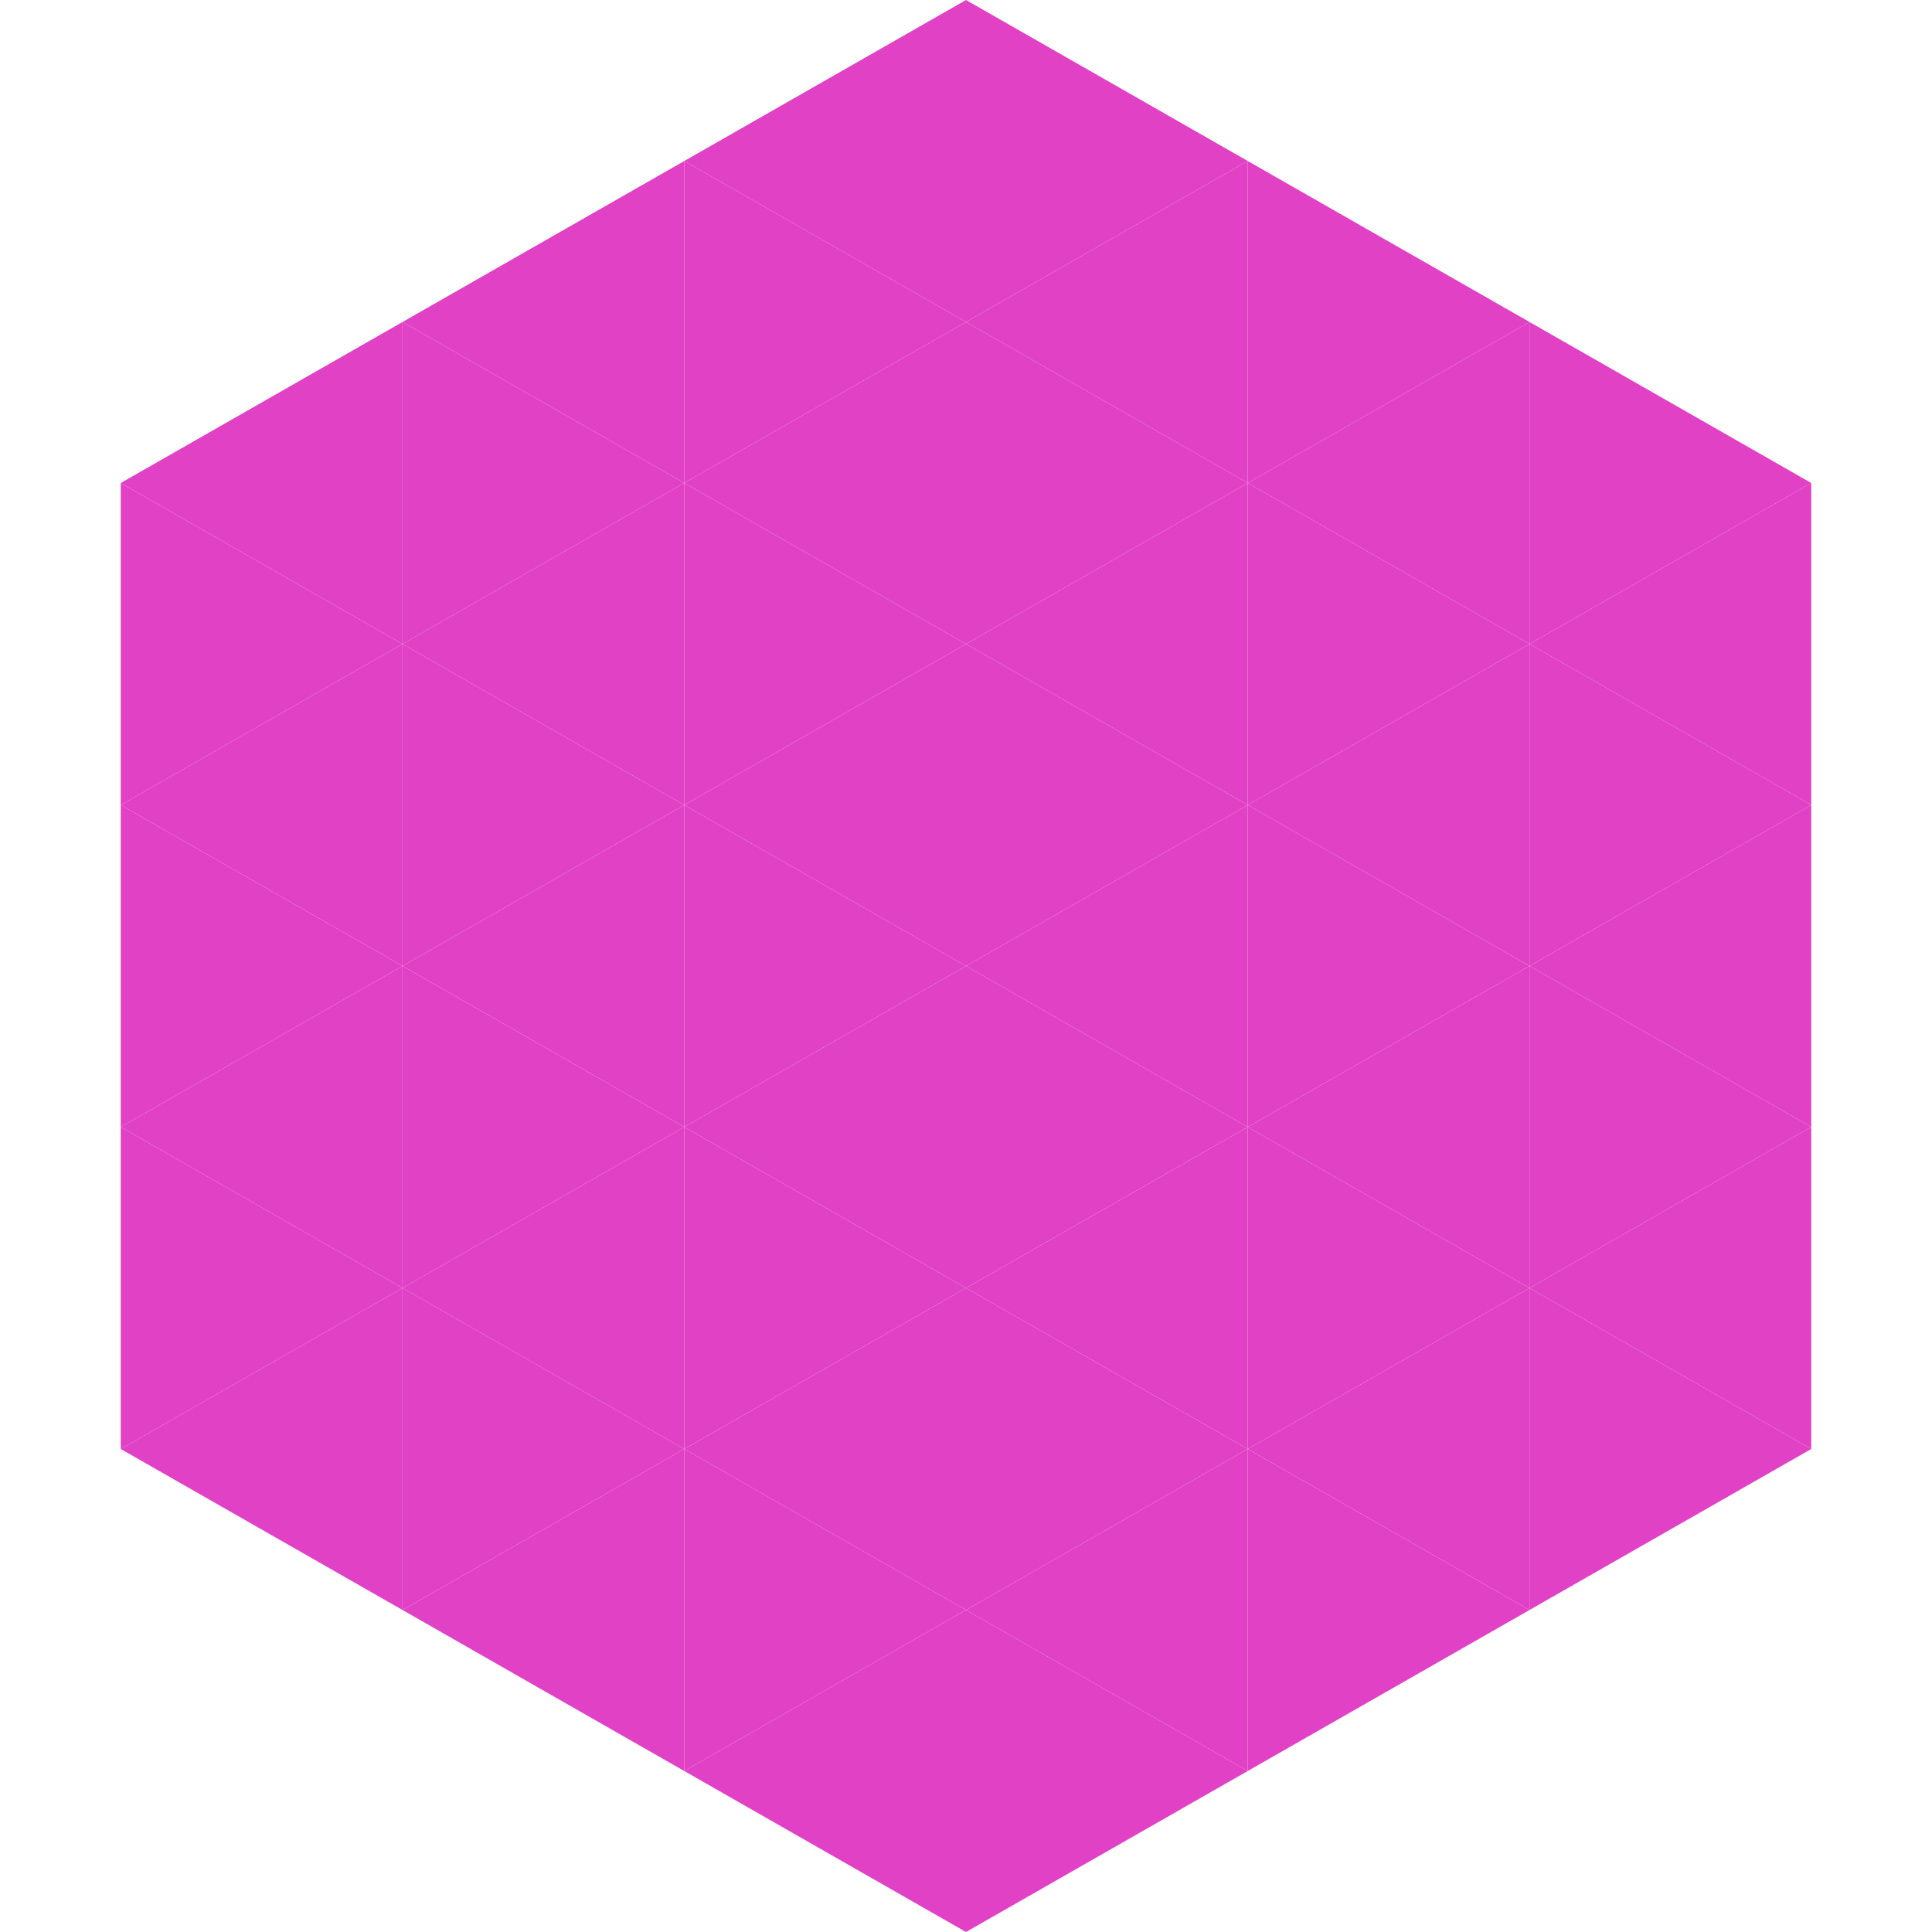 <?xml version="1.0"?>
<!-- Generated by SVGo -->
<svg width="240" height="240"
     xmlns="http://www.w3.org/2000/svg"
     xmlns:xlink="http://www.w3.org/1999/xlink">
<polygon points="50,40 15,60 50,80" style="fill:rgb(225,65,197)" />
<polygon points="190,40 225,60 190,80" style="fill:rgb(225,65,197)" />
<polygon points="15,60 50,80 15,100" style="fill:rgb(225,65,197)" />
<polygon points="225,60 190,80 225,100" style="fill:rgb(225,65,197)" />
<polygon points="50,80 15,100 50,120" style="fill:rgb(225,65,197)" />
<polygon points="190,80 225,100 190,120" style="fill:rgb(225,65,197)" />
<polygon points="15,100 50,120 15,140" style="fill:rgb(225,65,197)" />
<polygon points="225,100 190,120 225,140" style="fill:rgb(225,65,197)" />
<polygon points="50,120 15,140 50,160" style="fill:rgb(225,65,197)" />
<polygon points="190,120 225,140 190,160" style="fill:rgb(225,65,197)" />
<polygon points="15,140 50,160 15,180" style="fill:rgb(225,65,197)" />
<polygon points="225,140 190,160 225,180" style="fill:rgb(225,65,197)" />
<polygon points="50,160 15,180 50,200" style="fill:rgb(225,65,197)" />
<polygon points="190,160 225,180 190,200" style="fill:rgb(225,65,197)" />
<polygon points="15,180 50,200 15,220" style="fill:rgb(255,255,255); fill-opacity:0" />
<polygon points="225,180 190,200 225,220" style="fill:rgb(255,255,255); fill-opacity:0" />
<polygon points="50,0 85,20 50,40" style="fill:rgb(255,255,255); fill-opacity:0" />
<polygon points="190,0 155,20 190,40" style="fill:rgb(255,255,255); fill-opacity:0" />
<polygon points="85,20 50,40 85,60" style="fill:rgb(225,65,197)" />
<polygon points="155,20 190,40 155,60" style="fill:rgb(225,65,197)" />
<polygon points="50,40 85,60 50,80" style="fill:rgb(225,65,197)" />
<polygon points="190,40 155,60 190,80" style="fill:rgb(225,65,197)" />
<polygon points="85,60 50,80 85,100" style="fill:rgb(225,65,197)" />
<polygon points="155,60 190,80 155,100" style="fill:rgb(225,65,197)" />
<polygon points="50,80 85,100 50,120" style="fill:rgb(225,65,197)" />
<polygon points="190,80 155,100 190,120" style="fill:rgb(225,65,197)" />
<polygon points="85,100 50,120 85,140" style="fill:rgb(225,65,197)" />
<polygon points="155,100 190,120 155,140" style="fill:rgb(225,65,197)" />
<polygon points="50,120 85,140 50,160" style="fill:rgb(225,65,197)" />
<polygon points="190,120 155,140 190,160" style="fill:rgb(225,65,197)" />
<polygon points="85,140 50,160 85,180" style="fill:rgb(225,65,197)" />
<polygon points="155,140 190,160 155,180" style="fill:rgb(225,65,197)" />
<polygon points="50,160 85,180 50,200" style="fill:rgb(225,65,197)" />
<polygon points="190,160 155,180 190,200" style="fill:rgb(225,65,197)" />
<polygon points="85,180 50,200 85,220" style="fill:rgb(225,65,197)" />
<polygon points="155,180 190,200 155,220" style="fill:rgb(225,65,197)" />
<polygon points="120,0 85,20 120,40" style="fill:rgb(225,65,197)" />
<polygon points="120,0 155,20 120,40" style="fill:rgb(225,65,197)" />
<polygon points="85,20 120,40 85,60" style="fill:rgb(225,65,197)" />
<polygon points="155,20 120,40 155,60" style="fill:rgb(225,65,197)" />
<polygon points="120,40 85,60 120,80" style="fill:rgb(225,65,197)" />
<polygon points="120,40 155,60 120,80" style="fill:rgb(225,65,197)" />
<polygon points="85,60 120,80 85,100" style="fill:rgb(225,65,197)" />
<polygon points="155,60 120,80 155,100" style="fill:rgb(225,65,197)" />
<polygon points="120,80 85,100 120,120" style="fill:rgb(225,65,197)" />
<polygon points="120,80 155,100 120,120" style="fill:rgb(225,65,197)" />
<polygon points="85,100 120,120 85,140" style="fill:rgb(225,65,197)" />
<polygon points="155,100 120,120 155,140" style="fill:rgb(225,65,197)" />
<polygon points="120,120 85,140 120,160" style="fill:rgb(225,65,197)" />
<polygon points="120,120 155,140 120,160" style="fill:rgb(225,65,197)" />
<polygon points="85,140 120,160 85,180" style="fill:rgb(225,65,197)" />
<polygon points="155,140 120,160 155,180" style="fill:rgb(225,65,197)" />
<polygon points="120,160 85,180 120,200" style="fill:rgb(225,65,197)" />
<polygon points="120,160 155,180 120,200" style="fill:rgb(225,65,197)" />
<polygon points="85,180 120,200 85,220" style="fill:rgb(225,65,197)" />
<polygon points="155,180 120,200 155,220" style="fill:rgb(225,65,197)" />
<polygon points="120,200 85,220 120,240" style="fill:rgb(225,65,197)" />
<polygon points="120,200 155,220 120,240" style="fill:rgb(225,65,197)" />
<polygon points="85,220 120,240 85,260" style="fill:rgb(255,255,255); fill-opacity:0" />
<polygon points="155,220 120,240 155,260" style="fill:rgb(255,255,255); fill-opacity:0" />
</svg>
